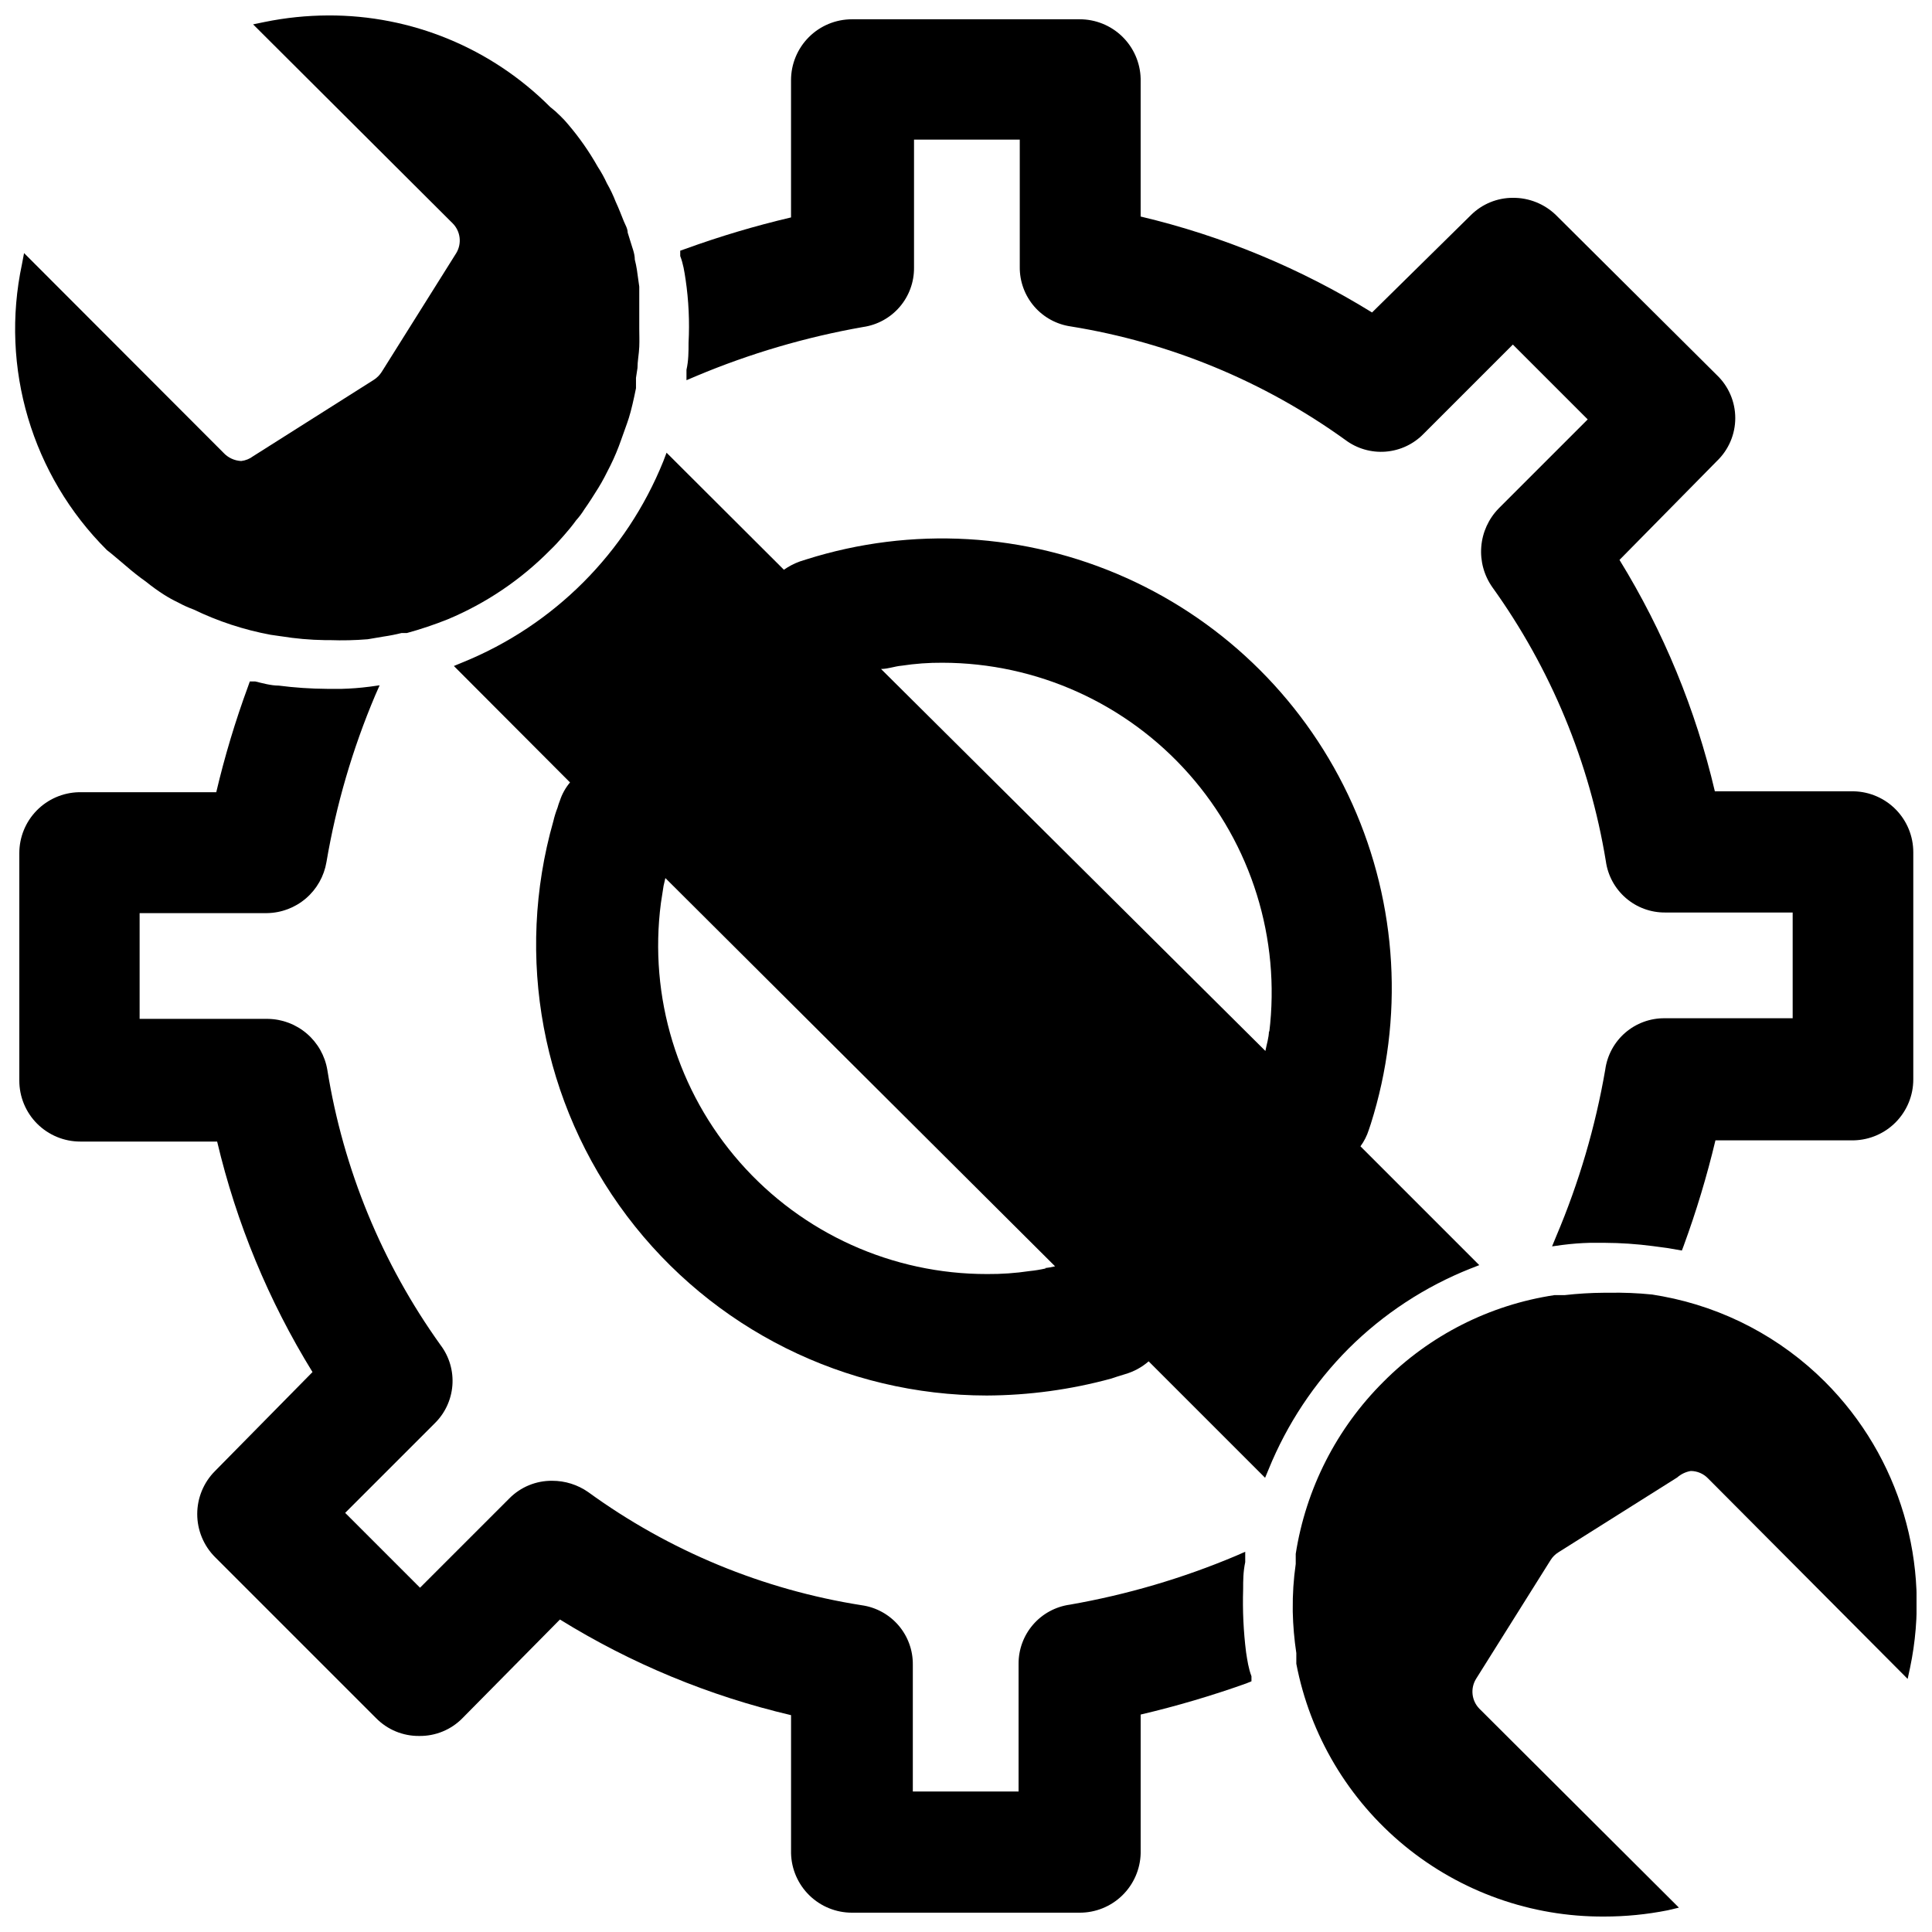 <?xml version="1.0" encoding="UTF-8"?>
<!-- Uploaded to: ICON Repo, www.svgrepo.com, Generator: ICON Repo Mixer Tools -->
<svg width="800px" height="800px" version="1.1" viewBox="144 144 512 512" xmlns="http://www.w3.org/2000/svg">
 <defs>
  <clipPath id="c">
   <path d="m324 149h327.9v327h-327.9z"/>
  </clipPath>
  <clipPath id="b">
   <path d="m486 486h165.9v165.9h-165.9z"/>
  </clipPath>
  <clipPath id="a">
   <path d="m148.09 148.09h165.91v165.91h-165.91z"/>
  </clipPath>
 </defs>
 <path d="m474.23 581.92c-0.699-5.562-0.961-11.168-0.785-16.77 0-2.281 0-4.566 0.551-7.164v-2.754l-2.519 1.102c-14.109 5.945-28.844 10.273-43.926 12.91-3.797 0.52-7.277 2.402-9.781 5.301-2.508 2.898-3.871 6.613-3.836 10.445v33.77h-28.027v-33.613c0.039-3.82-1.312-7.523-3.805-10.422-2.492-2.894-5.949-4.789-9.734-5.32-26.199-4.121-51.047-14.402-72.5-29.996-2.793-1.949-6.121-2.992-9.527-2.988-4.289-0.047-8.41 1.66-11.414 4.723l-23.617 23.617-19.836-19.836 23.617-23.617v-0.004c2.781-2.668 4.488-6.269 4.793-10.113 0.305-3.848-0.812-7.672-3.141-10.746-15.512-21.645-25.777-46.602-29.992-72.895-0.625-3.742-2.543-7.148-5.422-9.621-2.875-2.473-6.527-3.859-10.32-3.918h-34.008v-28.027h33.77c3.793-0.055 7.445-1.445 10.324-3.918 2.875-2.473 4.793-5.879 5.422-9.621 2.578-15.168 6.91-29.988 12.91-44.16l1.18-2.676-2.832 0.395-0.004-0.004c-2.375 0.305-4.766 0.488-7.164 0.551h-3.938 0.004c-4.293-0.027-8.578-0.316-12.832-0.863-2.047 0-4.25-0.629-6.219-1.102h-1.418l-0.473 1.34v-0.004c-3.371 9.164-6.184 18.523-8.422 28.023h-36.449c-4.211 0.105-8.215 1.852-11.156 4.867-2.941 3.012-4.586 7.059-4.586 11.273v60.301-0.004c0 4.281 1.699 8.387 4.727 11.414 3.027 3.023 7.133 4.727 11.41 4.727h36.289c5.098 21.582 13.629 42.211 25.27 61.086l-25.82 26.215c-3.027 3.023-4.727 7.133-4.727 11.414s1.699 8.387 4.727 11.414l42.668 42.668v-0.004c3.004 3.066 7.125 4.769 11.414 4.727 4.316 0.066 8.473-1.641 11.492-4.727l25.82-26.133c18.91 11.711 39.594 20.27 61.246 25.348v36.605c0.102 4.211 1.848 8.215 4.863 11.156 3.016 2.941 7.062 4.59 11.273 4.586h60.301c4.227 0.023 8.293-1.613 11.324-4.559 3.031-2.945 4.789-6.961 4.891-11.184v-36.762c9.488-2.231 18.844-4.992 28.023-8.266l1.34-0.551v-1.34c-0.785-2.047-1.102-4.25-1.418-6.297z"/>
 <g clip-path="url(#c)">
  <path d="m325.69 218.07c0.816 5.551 1.082 11.168 0.785 16.77 0 2.363 0 4.723-0.551 7.164v2.754l2.598-1.102c14.191-5.965 29.004-10.32 44.164-12.988 3.781-0.535 7.242-2.426 9.734-5.324 2.488-2.894 3.844-6.602 3.805-10.422v-33.926h28.023v33.77c-0.035 3.82 1.316 7.523 3.809 10.422 2.488 2.894 5.949 4.789 9.73 5.324 26.254 4.231 51.16 14.527 72.738 30.07 3.07 2.305 6.879 3.41 10.703 3.106 3.828-0.305 7.414-1.996 10.078-4.758l23.617-23.617 19.836 19.836-23.617 23.617h0.004c-2.668 2.738-4.293 6.32-4.594 10.133-0.305 3.809 0.738 7.606 2.941 10.727 15.48 21.555 25.77 46.395 30.07 72.582 0.516 3.797 2.402 7.273 5.301 9.781 2.898 2.508 6.609 3.871 10.441 3.836h33.77v28.023h-33.926c-3.832-0.035-7.547 1.332-10.445 3.836-2.898 2.508-4.781 5.988-5.297 9.785-2.617 15.172-6.977 29.988-12.992 44.16l-1.102 2.676 2.832-0.395 0.004 0.004c2.375-0.305 4.766-0.488 7.164-0.551h3.938-0.004c4.266 0.02 8.523 0.309 12.754 0.863l4.094 0.551 3.621 0.629 0.473-1.258c3.352-9.141 6.164-18.473 8.422-27.945h36.684c4.211-0.102 8.215-1.848 11.156-4.863 2.941-3.016 4.59-7.062 4.59-11.273v-60.223c0-4.211-1.648-8.258-4.59-11.273-2.941-3.016-6.945-4.762-11.156-4.863h-36.84c-5.078-21.664-13.609-42.371-25.27-61.324l25.82-26.211c3.102-2.973 4.859-7.082 4.859-11.375 0-4.297-1.758-8.406-4.859-11.375l-42.668-42.434c-3.059-2.961-7.156-4.598-11.414-4.562-4.156-0.004-8.148 1.637-11.098 4.562l-26.215 25.82c-18.949-11.703-39.652-20.289-61.324-25.426v-36.527c-0.102-4.223-1.859-8.238-4.891-11.184-3.031-2.945-7.098-4.582-11.324-4.559h-60.301c-4.281 0-8.383 1.699-11.41 4.727s-4.727 7.133-4.727 11.41v36.371c-9.496 2.231-18.855 5.019-28.023 8.344l-1.34 0.473v1.418c0.789 2.043 1.102 4.09 1.418 6.215z"/>
 </g>
 <g clip-path="url(#b)">
  <path d="m627.66 510.21c-11.734-11.73-26.746-19.633-43.059-22.672l-2.754-0.473c-3.82-0.391-7.656-0.547-11.496-0.473h-1.258c-3.5 0.023-6.992 0.234-10.469 0.629h-2.68c-17.191 2.59-33.09 10.648-45.34 22.988-12.391 12.34-20.523 28.305-23.223 45.578v2.676c-0.574 4.016-0.84 8.07-0.789 12.125v0.551c0.082 3.664 0.398 7.316 0.945 10.941v2.836c3.637 18.926 13.785 35.988 28.68 48.223 14.895 12.234 33.598 18.875 52.875 18.766 5.656 0.004 11.297-0.551 16.848-1.652l2.988-0.707-52.898-52.742c-2.055-2.121-2.41-5.359-0.867-7.875l19.758-31.488h0.004c0.512-0.832 1.215-1.531 2.043-2.047l31.488-19.836c1.023-0.902 2.277-1.504 3.621-1.73 1.727 0.012 3.375 0.719 4.566 1.965l52.902 53.137 0.629-2.914v0.004c5.777-27.449-2.688-55.965-22.516-75.809z"/>
 </g>
 <path d="m533.82 480.14 2.203-0.867-31.488-31.488c0.965-1.312 1.707-2.777 2.203-4.328l0.551-1.652c8.816-27.879 7.074-58.02-4.887-84.695s-33.309-48.027-59.984-59.988c-26.68-11.961-56.82-13.699-84.695-4.887l-1.73 0.551h-0.004c-1.508 0.543-2.938 1.285-4.25 2.203l-31.094-31.016-0.867 2.281v0.004c-9.781 24.242-28.984 43.477-53.215 53.293l-2.281 0.945 30.781 30.859-0.004-0.004c-1.188 1.418-2.098 3.047-2.676 4.805-0.246 0.617-0.453 1.246-0.629 1.887-0.453 1.152-0.82 2.34-1.102 3.543-10.27 36.035-3.039 74.801 19.527 104.71s57.855 47.508 95.324 47.531c11.145-0.047 22.234-1.555 32.984-4.488l1.418-0.473 2.281-0.707c2.293-0.664 4.414-1.82 6.219-3.387l30.859 30.859 0.945-2.281c4.867-11.953 12.066-22.816 21.176-31.961 9.254-9.215 20.289-16.449 32.434-21.254zm-112.65 0c-1.43 0.324-2.875 0.562-4.332 0.707-3.727 0.555-7.488 0.816-11.258 0.789-25.07 0.027-48.938-10.754-65.488-29.582-16.555-18.828-24.188-43.879-20.945-68.742l0.707-4.566 0.473-2.047 103.28 102.89c-0.879 0.219-1.773 0.375-2.676 0.473zm59.117-62.977c0 1.812-0.629 3.621-0.945 5.352l-101.86-101.23c1.812 0 3.621-0.707 5.434-0.867v0.004c3.594-0.551 7.227-0.816 10.863-0.789 24.984 0.043 48.758 10.781 65.309 29.496 16.551 18.719 24.297 43.629 21.281 68.434z"/>
 <g clip-path="url(#a)">
  <path d="m177.46 294.04c1.66 1.449 3.394 2.816 5.195 4.09 1.535 1.246 3.137 2.402 4.801 3.465 1.191 0.758 2.426 1.441 3.699 2.047 1.344 0.734 2.738 1.367 4.172 1.891 6.469 3.129 13.324 5.379 20.391 6.691l2.754 0.395v-0.004c3.828 0.621 7.695 0.965 11.574 1.023h1.34-0.004c3.359 0.125 6.727 0.043 10.078-0.234l4.172-0.707c1.613-0.234 3.219-0.547 4.801-0.945h1.418c3.66-1.004 7.262-2.215 10.785-3.621 10.176-4.254 19.41-10.492 27.156-18.344 1.258-1.18 2.441-2.519 3.621-3.856 1.18-1.34 2.281-2.676 3.305-4.094h0.004c0.793-0.879 1.504-1.824 2.125-2.836 1.34-1.891 2.519-3.777 3.699-5.668 1.18-1.891 2.203-3.938 3.227-5.984 1.023-2.047 2.047-4.488 2.832-6.769 0.789-2.281 1.418-3.856 2.047-5.824 0.629-1.969 1.34-5.117 1.891-7.871v-2.754l0.395-2.598c0-1.812 0.395-3.699 0.473-5.59 0.078-1.891 0-3.148 0-4.801v-5.434-2.754-2.992l-0.629-4.488c-0.141-0.898-0.324-1.793-0.551-2.676 0-1.652-0.707-3.227-1.18-4.879l-0.707-2.281c0-1.023-0.629-2.047-1.023-2.992-0.395-0.945-1.34-3.465-2.125-5.117h-0.004c-0.66-1.711-1.449-3.371-2.363-4.961-0.699-1.527-1.516-3-2.438-4.406-2.254-4-4.891-7.769-7.875-11.258-0.641-0.773-1.324-1.508-2.047-2.203-0.84-0.844-1.734-1.633-2.676-2.363-15.594-15.629-36.801-24.363-58.883-24.246-5.633 0.023-11.246 0.602-16.766 1.73l-3.07 0.633 52.898 52.742c2.082 2.098 2.469 5.34 0.945 7.871l-19.758 31.488c-0.543 0.855-1.27 1.582-2.125 2.125l-31.961 20.23c-0.918 0.695-2.008 1.129-3.148 1.262-1.805-0.086-3.5-0.879-4.723-2.207l-52.824-52.898-0.551 2.914c-5.852 27.449 2.625 56 22.516 75.805 1.652 1.262 3.305 2.758 5.117 4.254z"/>
 </g>
</svg>